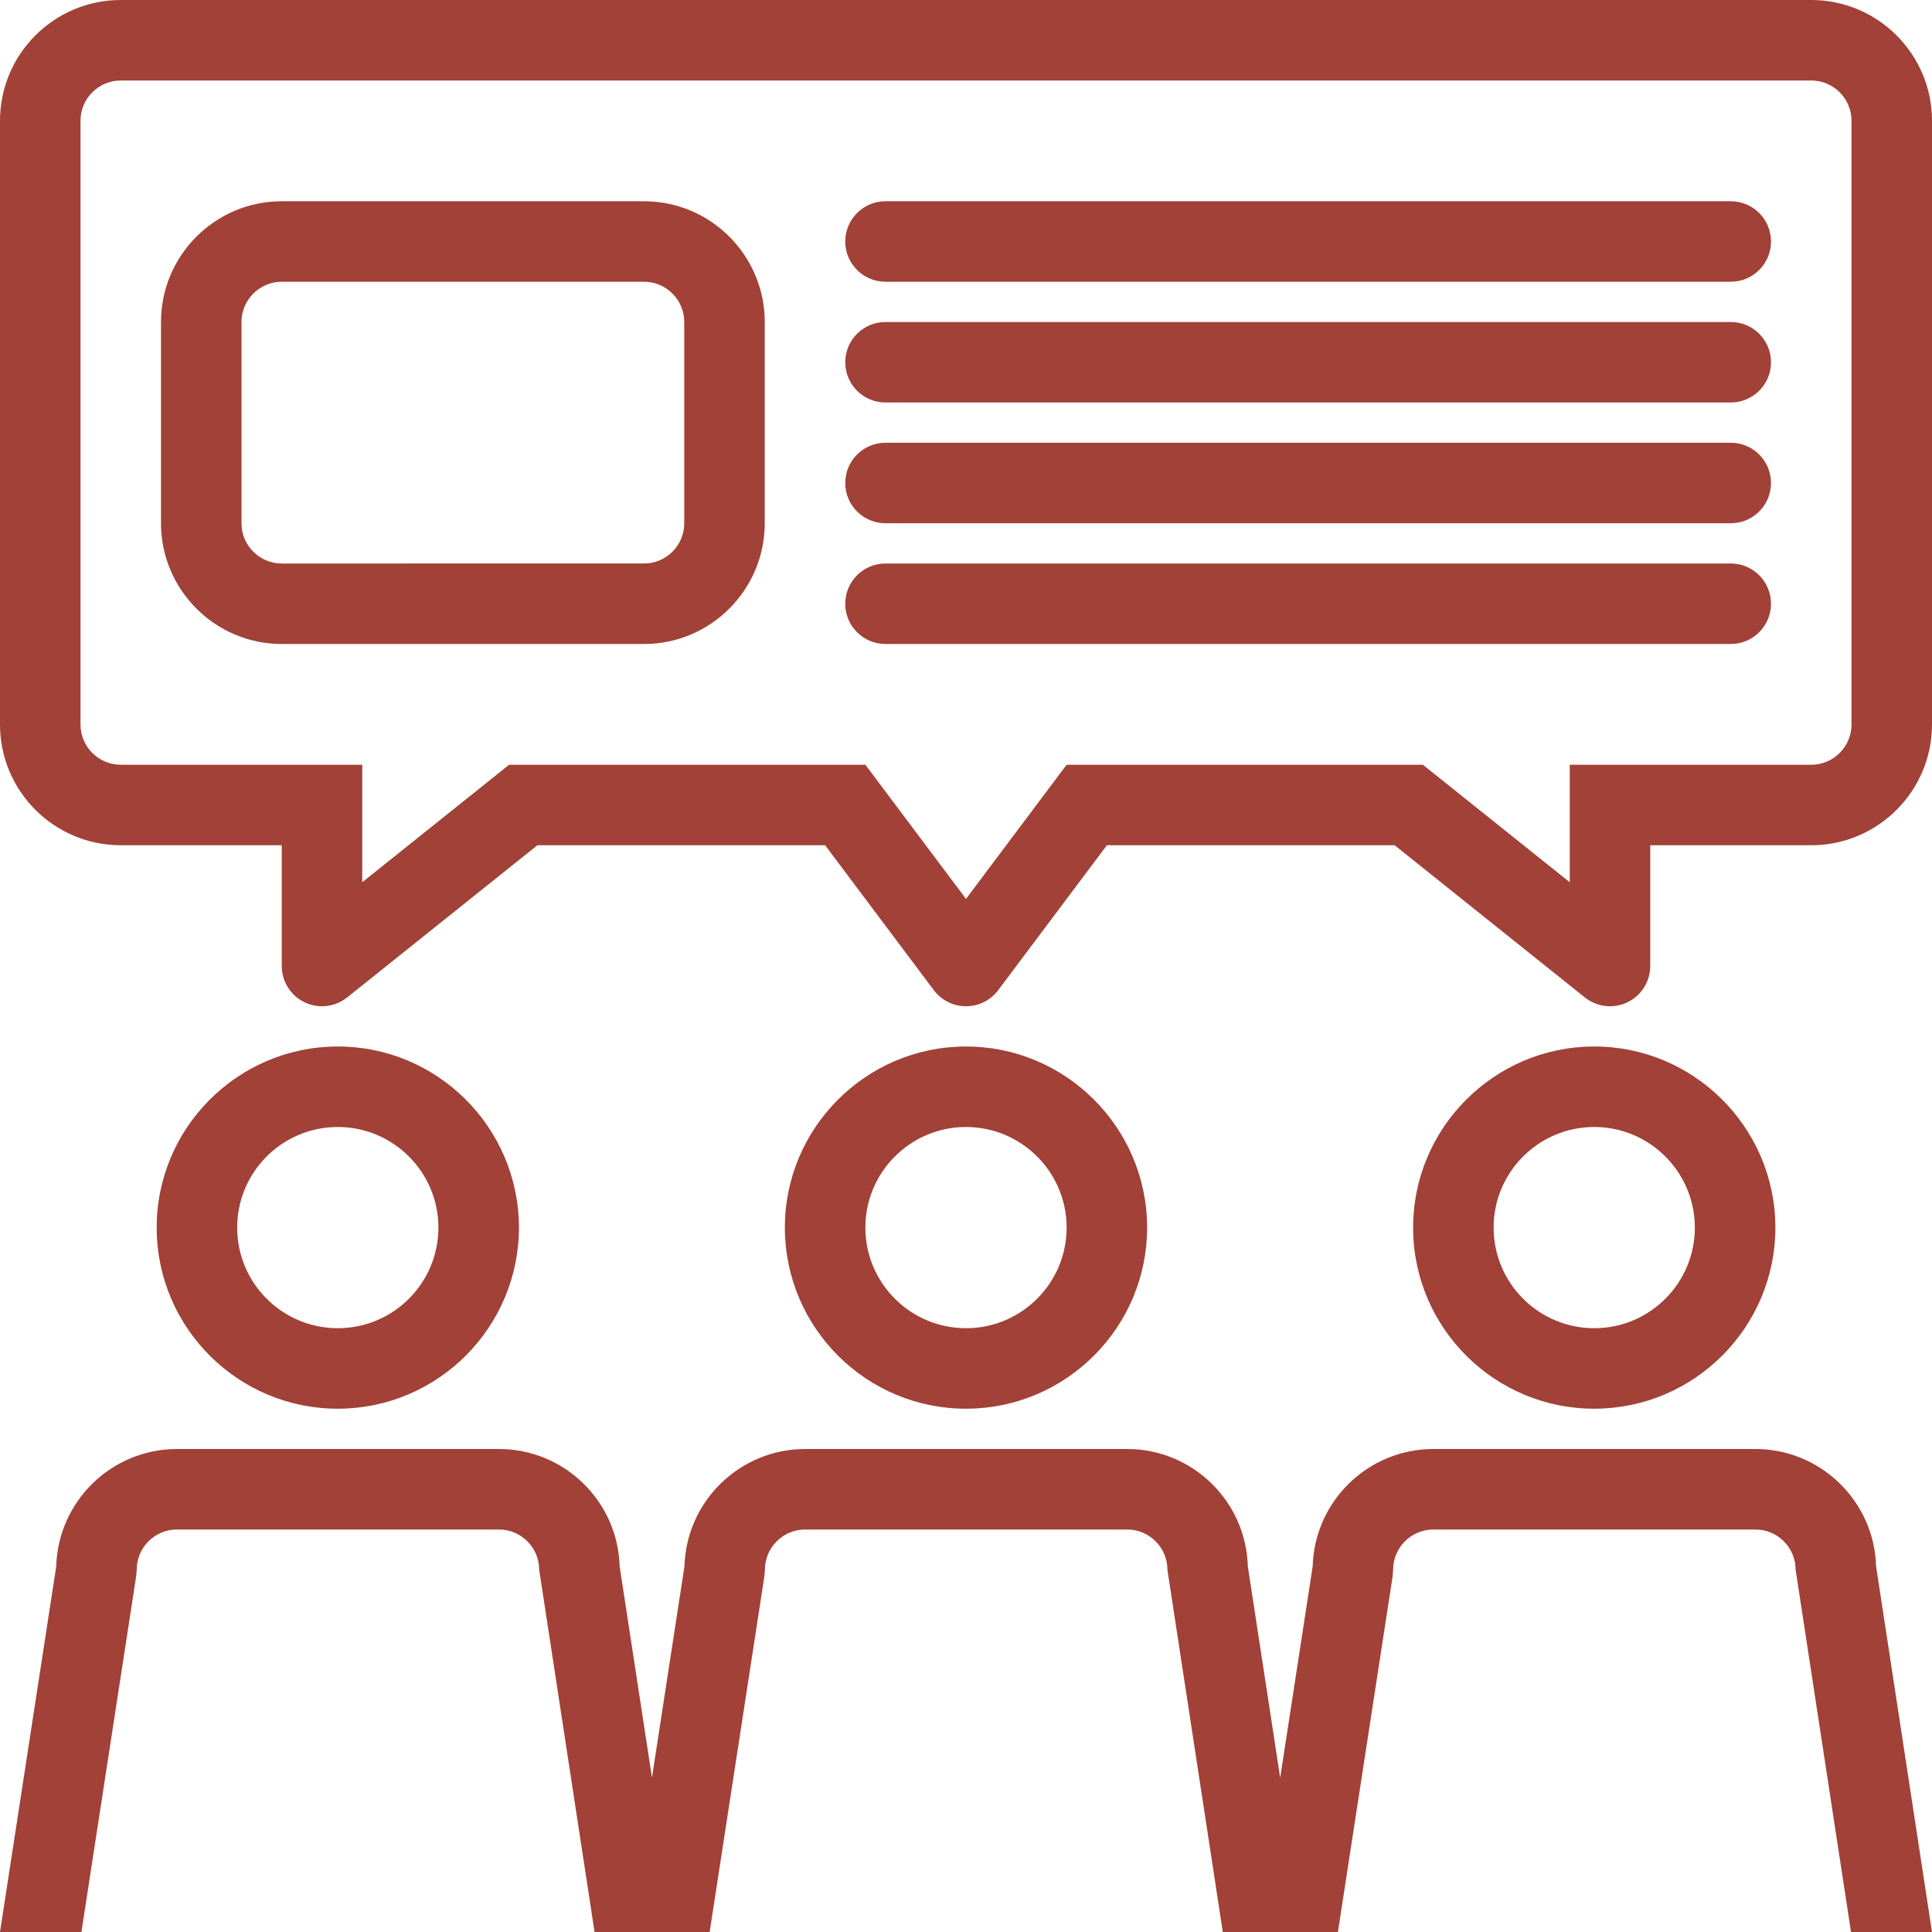<?xml version="1.0" encoding="UTF-8" standalone="no"?><svg xmlns="http://www.w3.org/2000/svg" xmlns:xlink="http://www.w3.org/1999/xlink" fill="#a14137" height="48" preserveAspectRatio="xMidYMid meet" version="1" viewBox="0.0 0.0 48.0 48.0" width="48" zoomAndPan="magnify"><g id="change1_1"><path d="M8.418,34.999c2.48-0.014,4.487-2.043,4.475-4.525c-0.016-2.48-2.045-4.488-4.525-4.474 c-2.481,0.014-4.49,2.044-4.475,4.524C3.905,33.006,5.936,35.014,8.418,34.999z M8.378,28c1.379-0.008,2.506,1.107,2.514,2.485 c0.008,1.38-1.106,2.506-2.484,2.514c-1.381,0.008-2.508-1.106-2.515-2.486C5.884,29.135,6.999,28.007,8.378,28z"/><path d="M24.025,34.999c2.48-0.014,4.488-2.043,4.475-4.525c-0.016-2.48-2.045-4.488-4.525-4.474 c-2.48,0.014-4.49,2.044-4.475,4.524C19.514,33.006,21.543,35.014,24.025,34.999z M23.986,28c1.379-0.008,2.506,1.107,2.514,2.485 c0.008,1.38-1.107,2.506-2.484,2.514c-1.381,0.008-2.508-1.106-2.516-2.486C21.492,29.135,22.607,28.007,23.986,28z"/><path d="M39.634,34.999c2.48-0.014,4.487-2.043,4.475-4.525c-0.016-2.48-2.045-4.488-4.525-4.474 c-2.481,0.014-4.49,2.044-4.475,4.524C35.121,33.006,37.151,35.014,39.634,34.999z M39.594,28c1.379-0.008,2.506,1.107,2.514,2.485 c0.008,1.38-1.106,2.506-2.484,2.514c-1.381,0.008-2.508-1.106-2.515-2.486C37.1,29.135,38.215,28.007,39.594,28z"/><path d="M43.612,36h-8c-1.626,0-2.954,1.301-2.999,2.916l-0.807,5.25l-0.804-5.25C30.958,37.301,29.63,36,28.004,36h-8 c-1.626,0-2.954,1.301-2.999,2.916l-0.807,5.247l-0.803-5.247C15.351,37.301,14.022,36,12.396,36h-8 c-1.626,0-2.954,1.301-2.999,2.916L0,48h2.023l1.361-8.848L3.396,39c0-0.551,0.448-1,1-1h8c0.552,0,1,0.449,1,1l1.376,9h0.836 h1.177h0.846l1.361-8.848L19.004,39c0-0.551,0.448-1,1-1h8c0.552,0,1,0.449,1,1l1.376,9h0.837h1.176h0.847l1.361-8.848L34.612,39 c0-0.551,0.448-1,1-1h8c0.552,0,1,0.449,1,1l1.376,9H48l-1.389-9.084C46.566,37.301,45.238,36,43.612,36z"/><path d="M43,5H22c-0.553,0-1,0.448-1,1s0.447,1,1,1h21c0.553,0,1-0.448,1-1S43.553,5,43,5z"/><path d="M43,8H22c-0.553,0-1,0.448-1,1s0.447,1,1,1h21c0.553,0,1-0.448,1-1S43.553,8,43,8z"/><path d="M43,11H22c-0.553,0-1,0.448-1,1s0.447,1,1,1h21c0.553,0,1-0.448,1-1S43.553,11,43,11z"/><path d="M43,14H22c-0.553,0-1,0.448-1,1s0.447,1,1,1h21c0.553,0,1-0.448,1-1S43.553,14,43,14z"/><path d="M45,0H3C1.346,0,0,1.346,0,3v15c0,1.654,1.346,3,3,3h4v3c0,0.384,0.221,0.735,0.566,0.901C7.705,24.967,7.853,25,8,25 c0.223,0,0.444-0.075,0.625-0.219L13.351,21H20.5l2.7,3.6c0.188,0.252,0.485,0.4,0.8,0.4s0.611-0.148,0.8-0.4l2.7-3.6h7.149 l4.726,3.781C39.556,24.925,39.777,25,40,25c0.147,0,0.296-0.033,0.434-0.099C40.779,24.735,41,24.384,41,24v-3h4 c1.654,0,3-1.346,3-3V3C48,1.346,46.654,0,45,0z M46,18c0,0.551-0.448,1-1,1h-5h-1v2.919L35.351,19H35h-8h-0.5L24,22.333L21.5,19 H21h-8h-0.351L9,21.919V19H8H3c-0.552,0-1-0.449-1-1V3c0-0.551,0.448-1,1-1h42c0.552,0,1,0.449,1,1V18z"/><path d="M16,5H7C5.346,5,4,6.346,4,8v5c0,1.654,1.346,3,3,3h9c1.654,0,3-1.346,3-3V8C19,6.346,17.654,5,16,5z M17,13 c0,0.551-0.448,1-1,1H7c-0.552,0-1-0.449-1-1V8c0-0.551,0.448-1,1-1h9c0.552,0,1,0.449,1,1V13z"/></g></svg>
